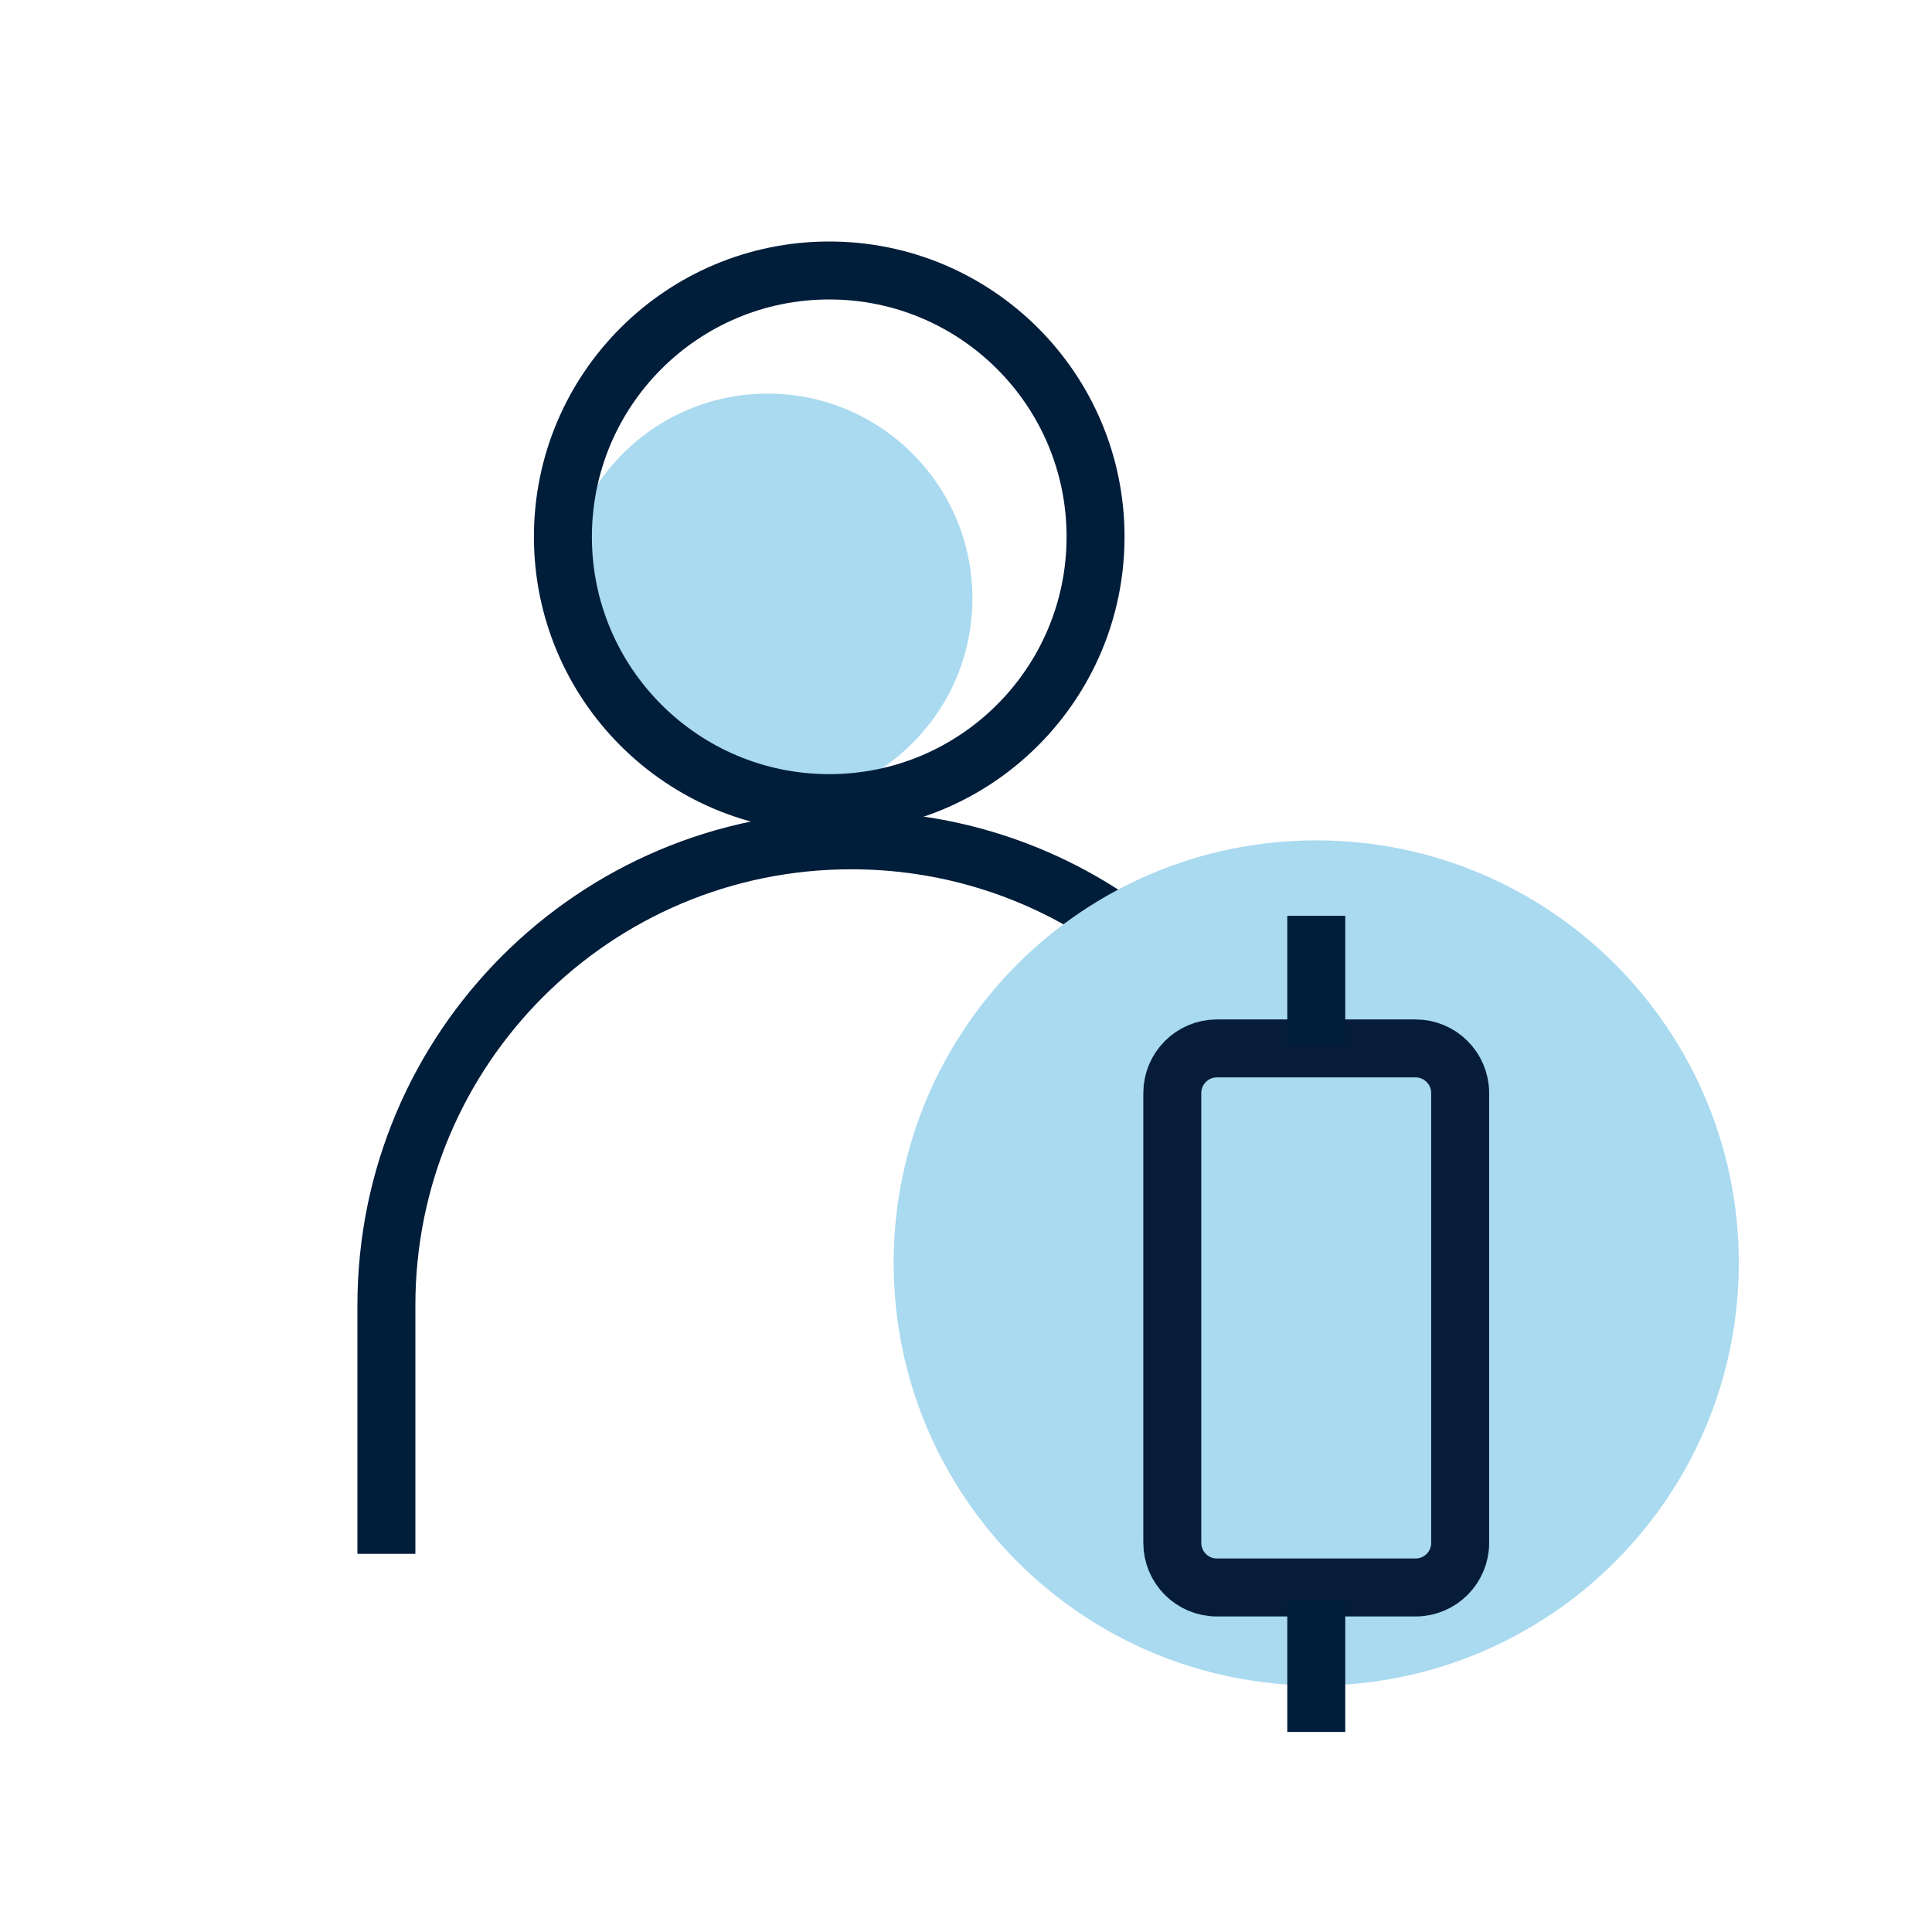 <svg width="50" height="50" viewBox="0 0 50 50" fill="none" xmlns="http://www.w3.org/2000/svg">
<path d="M19.867 20.785C22.794 20.785 25.166 18.412 25.166 15.486C25.166 12.559 22.794 10.187 19.867 10.187C16.941 10.187 14.568 12.559 14.568 15.486C14.568 18.412 16.941 20.785 19.867 20.785Z" fill="#A9DAF0"/>
<path d="M10 40.213V33.779C10 27.132 15.385 21.747 22.032 21.747C26.846 21.747 30.996 24.576 32.922 28.659" stroke="#001D3A" stroke-width="1.5" stroke-miterlimit="10"/>
<path d="M21.461 20.785C25.267 20.785 28.353 17.699 28.353 13.892C28.353 10.086 25.267 7 21.461 7C17.654 7 14.568 10.086 14.568 13.892C14.568 17.699 17.654 20.785 21.461 20.785Z" stroke="#001D3A" stroke-width="1.5" stroke-miterlimit="10"/>
<path d="M34.064 43.621C40.104 43.621 45 38.725 45 32.685C45 26.645 40.104 21.749 34.064 21.749C28.024 21.749 23.128 26.645 23.128 32.685C23.128 38.725 28.024 43.621 34.064 43.621Z" fill="#A9DAF0"/>
<path d="M36.634 27.133H31.494C30.856 27.133 30.339 27.651 30.339 28.289V39.929C30.339 40.567 30.856 41.084 31.494 41.084H36.634C37.272 41.084 37.789 40.567 37.789 39.929V28.289C37.789 27.651 37.272 27.133 36.634 27.133Z" stroke="#071C38" stroke-width="1.5" stroke-miterlimit="10"/>
<path d="M34.065 27.087V23.701" stroke="#001D3A" stroke-width="1.5" stroke-miterlimit="10"/>
<path d="M34.065 44.823V41.43" stroke="#001D3A" stroke-width="1.5" stroke-miterlimit="10"/>
</svg>
